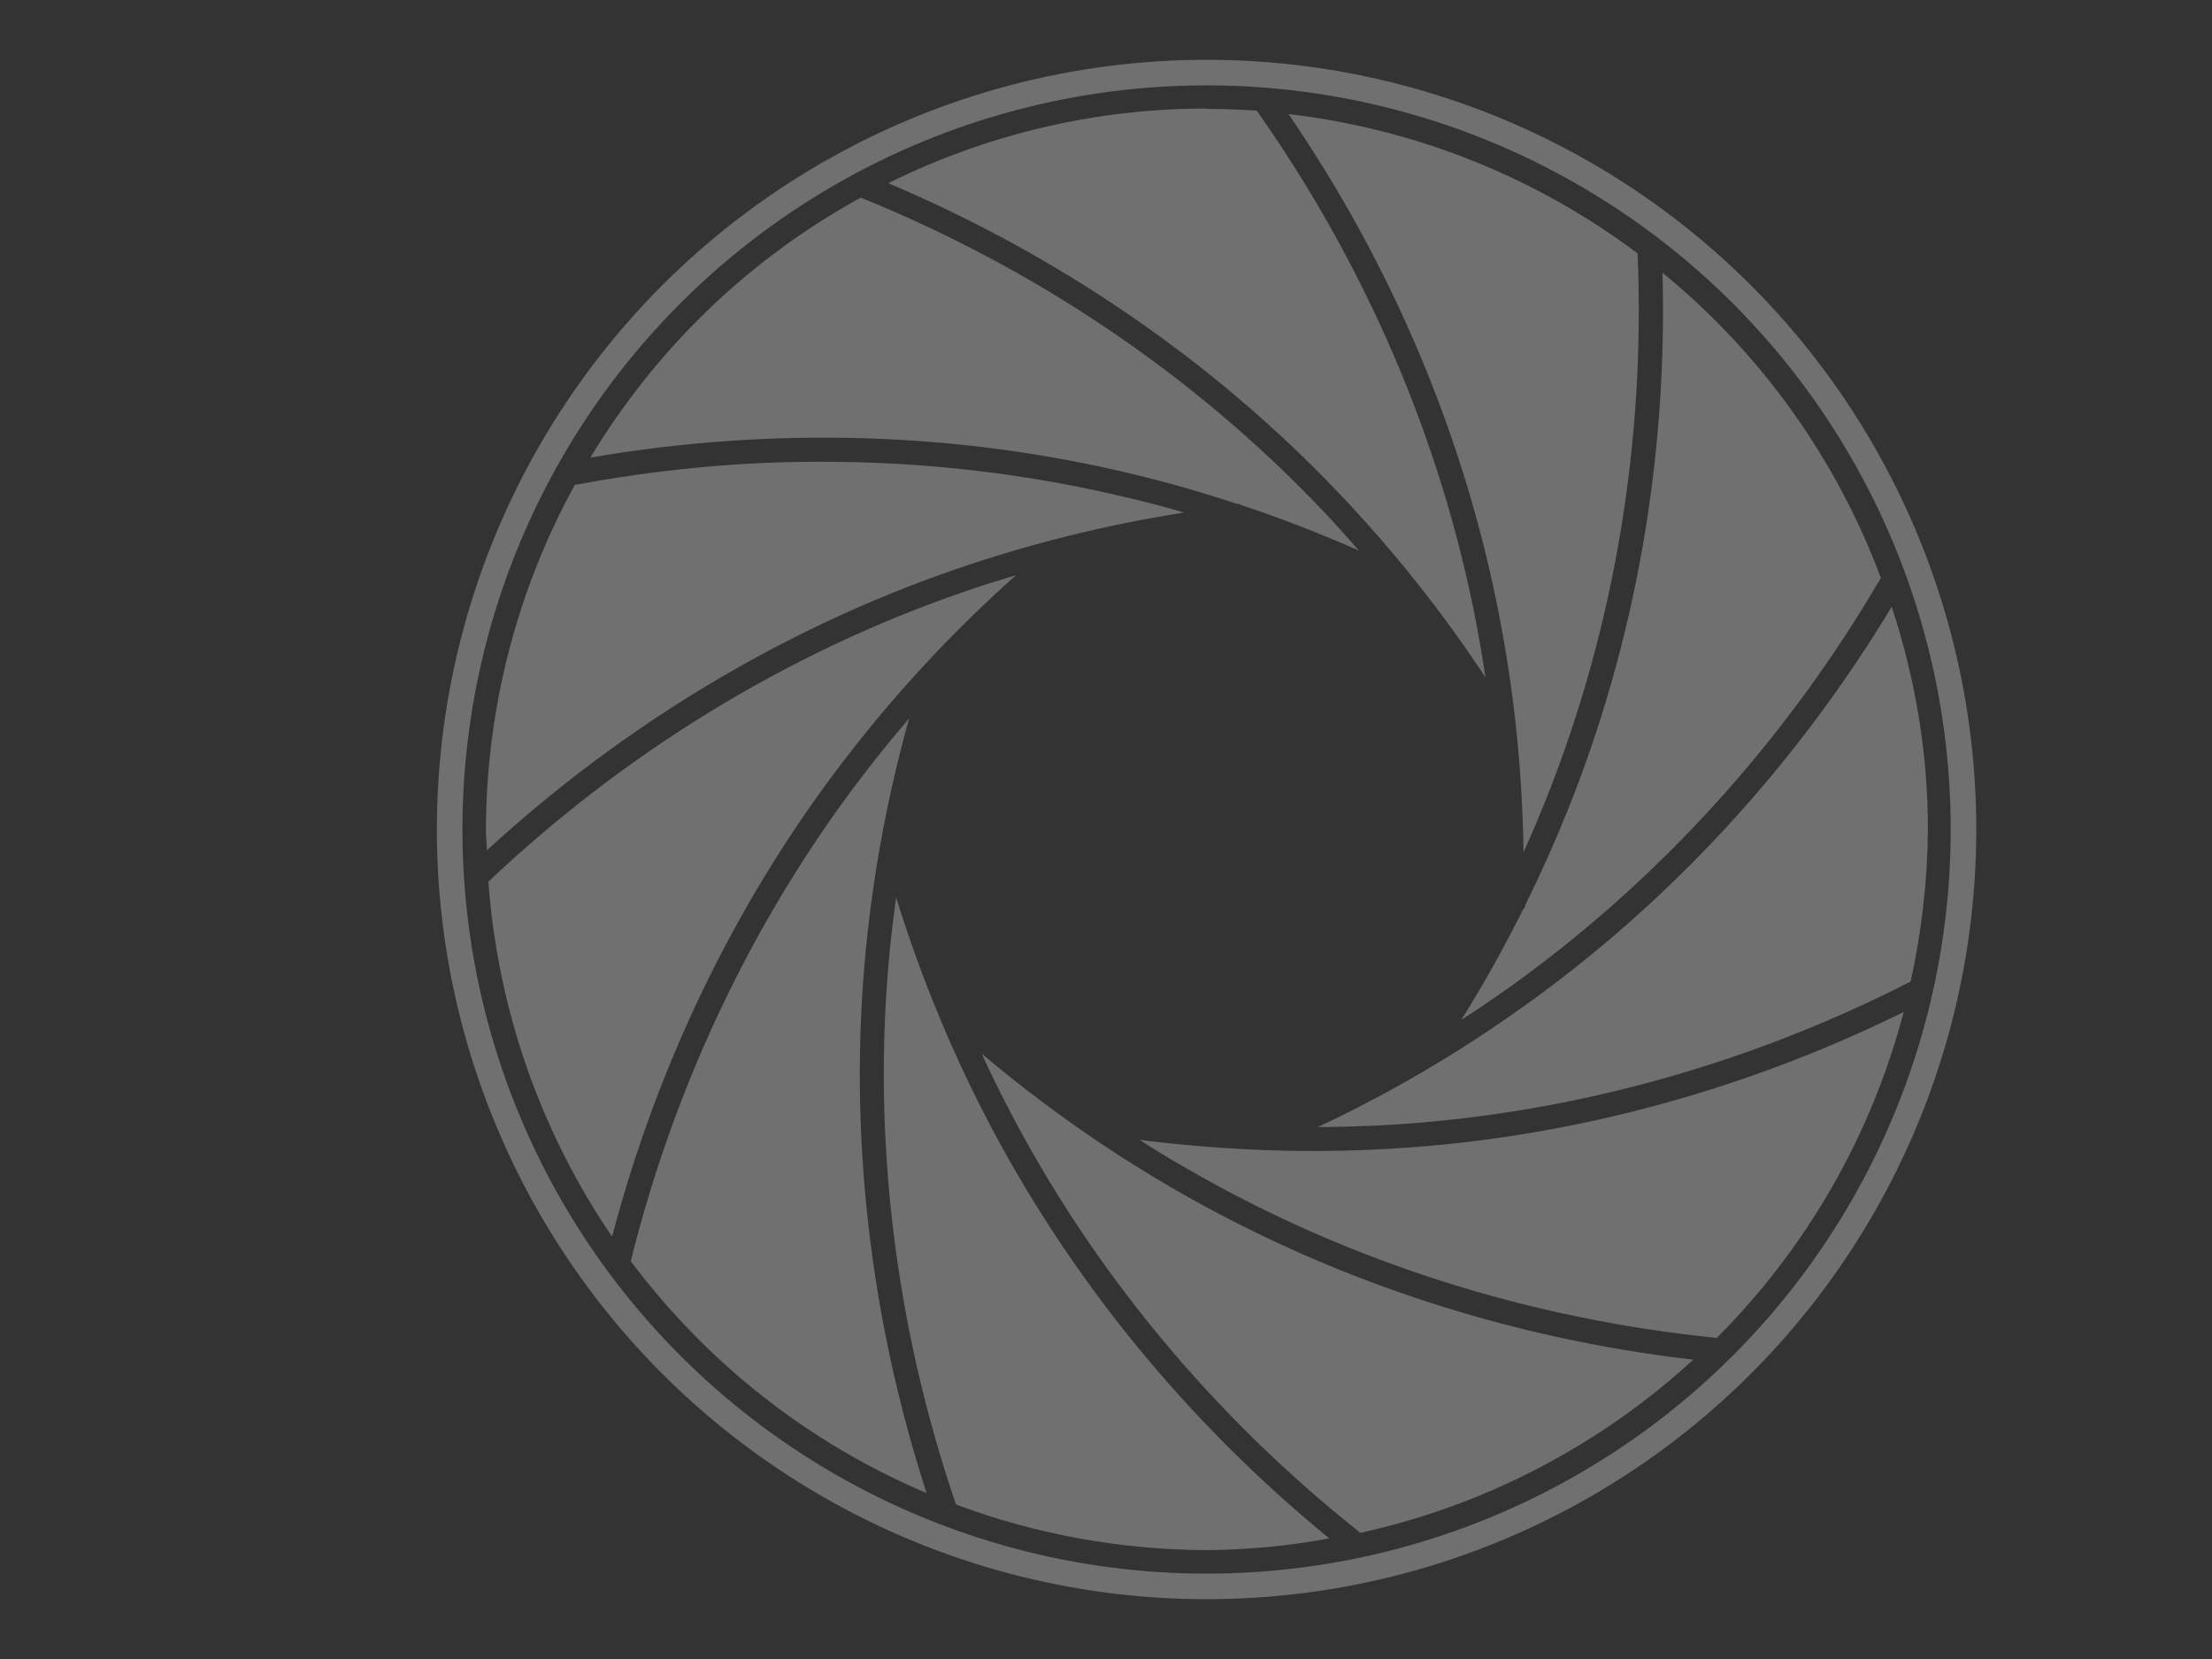 <?xml version="1.0" encoding="UTF-8"?>
<svg xmlns="http://www.w3.org/2000/svg" version="1.1" viewBox="0 0 640 480">
  <rect x="0" y="0" width="640" height="480" fill="#333333" stroke="none"/>
  <defs>
    <style>
      .cls-1 {
        opacity: .3;
      }

      .cls-2 {
        fill: #fff;
      }

      .cls-3 {
        fill: none;
        stroke: #fff;
        stroke-miterlimit: 10;
        stroke-width: 7.4px;
      }
    </style>
  </defs>
  <!-- Generator: Adobe Illustrator 28.6.0, SVG Export Plug-In . SVG Version: 1.2.0 Build 709)  -->
  <g>
    <g id="Layer_1">
      <g class="cls-1">
        <path class="cls-2" d="M349.1,31.4c-32,0-63.5,7.4-92.1,21.6,48.9,20.7,93.7,51.1,130.4,89.7,15.7,16.5,29.9,34.3,42.4,53.3-.8-5.3-1.7-10.6-2.7-15.8-10.2-53.2-32.3-104-63.5-148.2-4.8-.3-9.6-.5-14.5-.5h0ZM372.8,33c30,43.8,51.1,93.6,61.1,145.8,4.3,22.3,6.6,45,6.9,67.8,2.2-4.9,4.3-9.8,6.3-14.8,20.1-50.1,29-104.5,26.7-158.5-29.5-22.1-64.3-36-101-40.3h0ZM249,57.2c-32.3,17.7-59.2,43.7-78.2,75.2,52.3-9,106.3-7.6,157.9,5,9.9,2.4,19.6,5.2,29.3,8.4.6,0,.9.1,1,.3,11.6,3.8,23,8.3,34.2,13.2-3.5-4-7.1-8-10.8-11.9-37.3-39.2-83.2-69.9-133.3-90.2h0ZM481,78.8c1.5,53-7.6,106.3-27.4,155.6-3.8,9.4-7.9,18.6-12.4,27.7,0,.6-.2.8-.4.8-5.5,11-11.5,21.8-18,32.2,4.5-2.9,8.9-5.9,13.3-9,44-31.3,80.9-72.3,108.1-118.9-12.9-34.5-34.7-65-63.2-88.3h0ZM236.6,133.6c-23.6,0-47.1,2.4-70.3,6.7-16.8,30.6-25.6,64.8-25.7,99.7,0,2,.2,4,.3,6,39.1-35.9,85.4-64,135.6-81.3,21.5-7.4,43.6-12.9,66.1-16.4-5.1-1.5-10.3-2.9-15.5-4.1-29.6-7.2-60-10.7-90.5-10.6h0ZM294,166.4c-5.3,1.6-10.5,3.2-15.3,4.9-51.1,17.6-98.1,46.6-137.4,83.8,2.7,36.8,15,72.2,35.8,102.7,13.5-51.4,37.3-100.1,70.2-141.8,14.1-17.9,29.7-34.5,46.7-49.6h0ZM547.3,175.6c-27.4,45.4-63.9,85.4-107.2,116.1-18.5,13.2-38.2,24.7-58.8,34.4,5.4,0,10.7-.2,16.1-.4,54-2.5,107.3-17.1,155.4-41.7,3.2-14.5,4.9-29.2,5-44.1,0-21.9-3.6-43.6-10.5-64.4h0ZM263,207.9c-3.5,4.1-6.9,8.2-10.2,12.4-33.4,42.4-57.3,92.2-70.3,144.6,22.1,29.5,51.6,52.7,85.6,67.1-16.4-50.5-22.7-104.3-17.6-157.1,2.2-22.6,6.4-45,12.5-66.9h0ZM259.3,259.5c-.7,5.3-1.4,10.6-1.9,15.9-5.2,53.8,1.7,108.7,19.2,159.9,23.2,8.7,47.8,13.1,72.5,13.2,11.9-.1,23.8-1.2,35.5-3.4-41.1-33.6-75.4-75.4-99.7-122.6-10.4-20.2-19-41.4-25.7-63.1h0ZM550.8,292.8c-47.7,23.5-100,37.4-153.1,39.8-22.7,1.1-45.5,0-68-2.8,4.5,2.9,9.1,5.7,13.7,8.3,46.8,27.1,99.5,43.6,153.3,49,26.1-26.1,44.7-58.6,54.1-94.3h0ZM284.1,305c2.2,4.9,4.6,9.7,7,14.4,24.7,48.1,60.1,90.5,102.5,124.1,35.9-7.9,69.2-25.2,96.3-50.1-52.7-6.1-104.1-22.7-150.1-49.3-19.7-11.4-38.3-24.5-55.7-39.2h0ZM284.1,305"/>
        <circle class="cls-3" cx="349.1" cy="240" r="219"/>
      </g>
    </g>
  </g>
</svg>